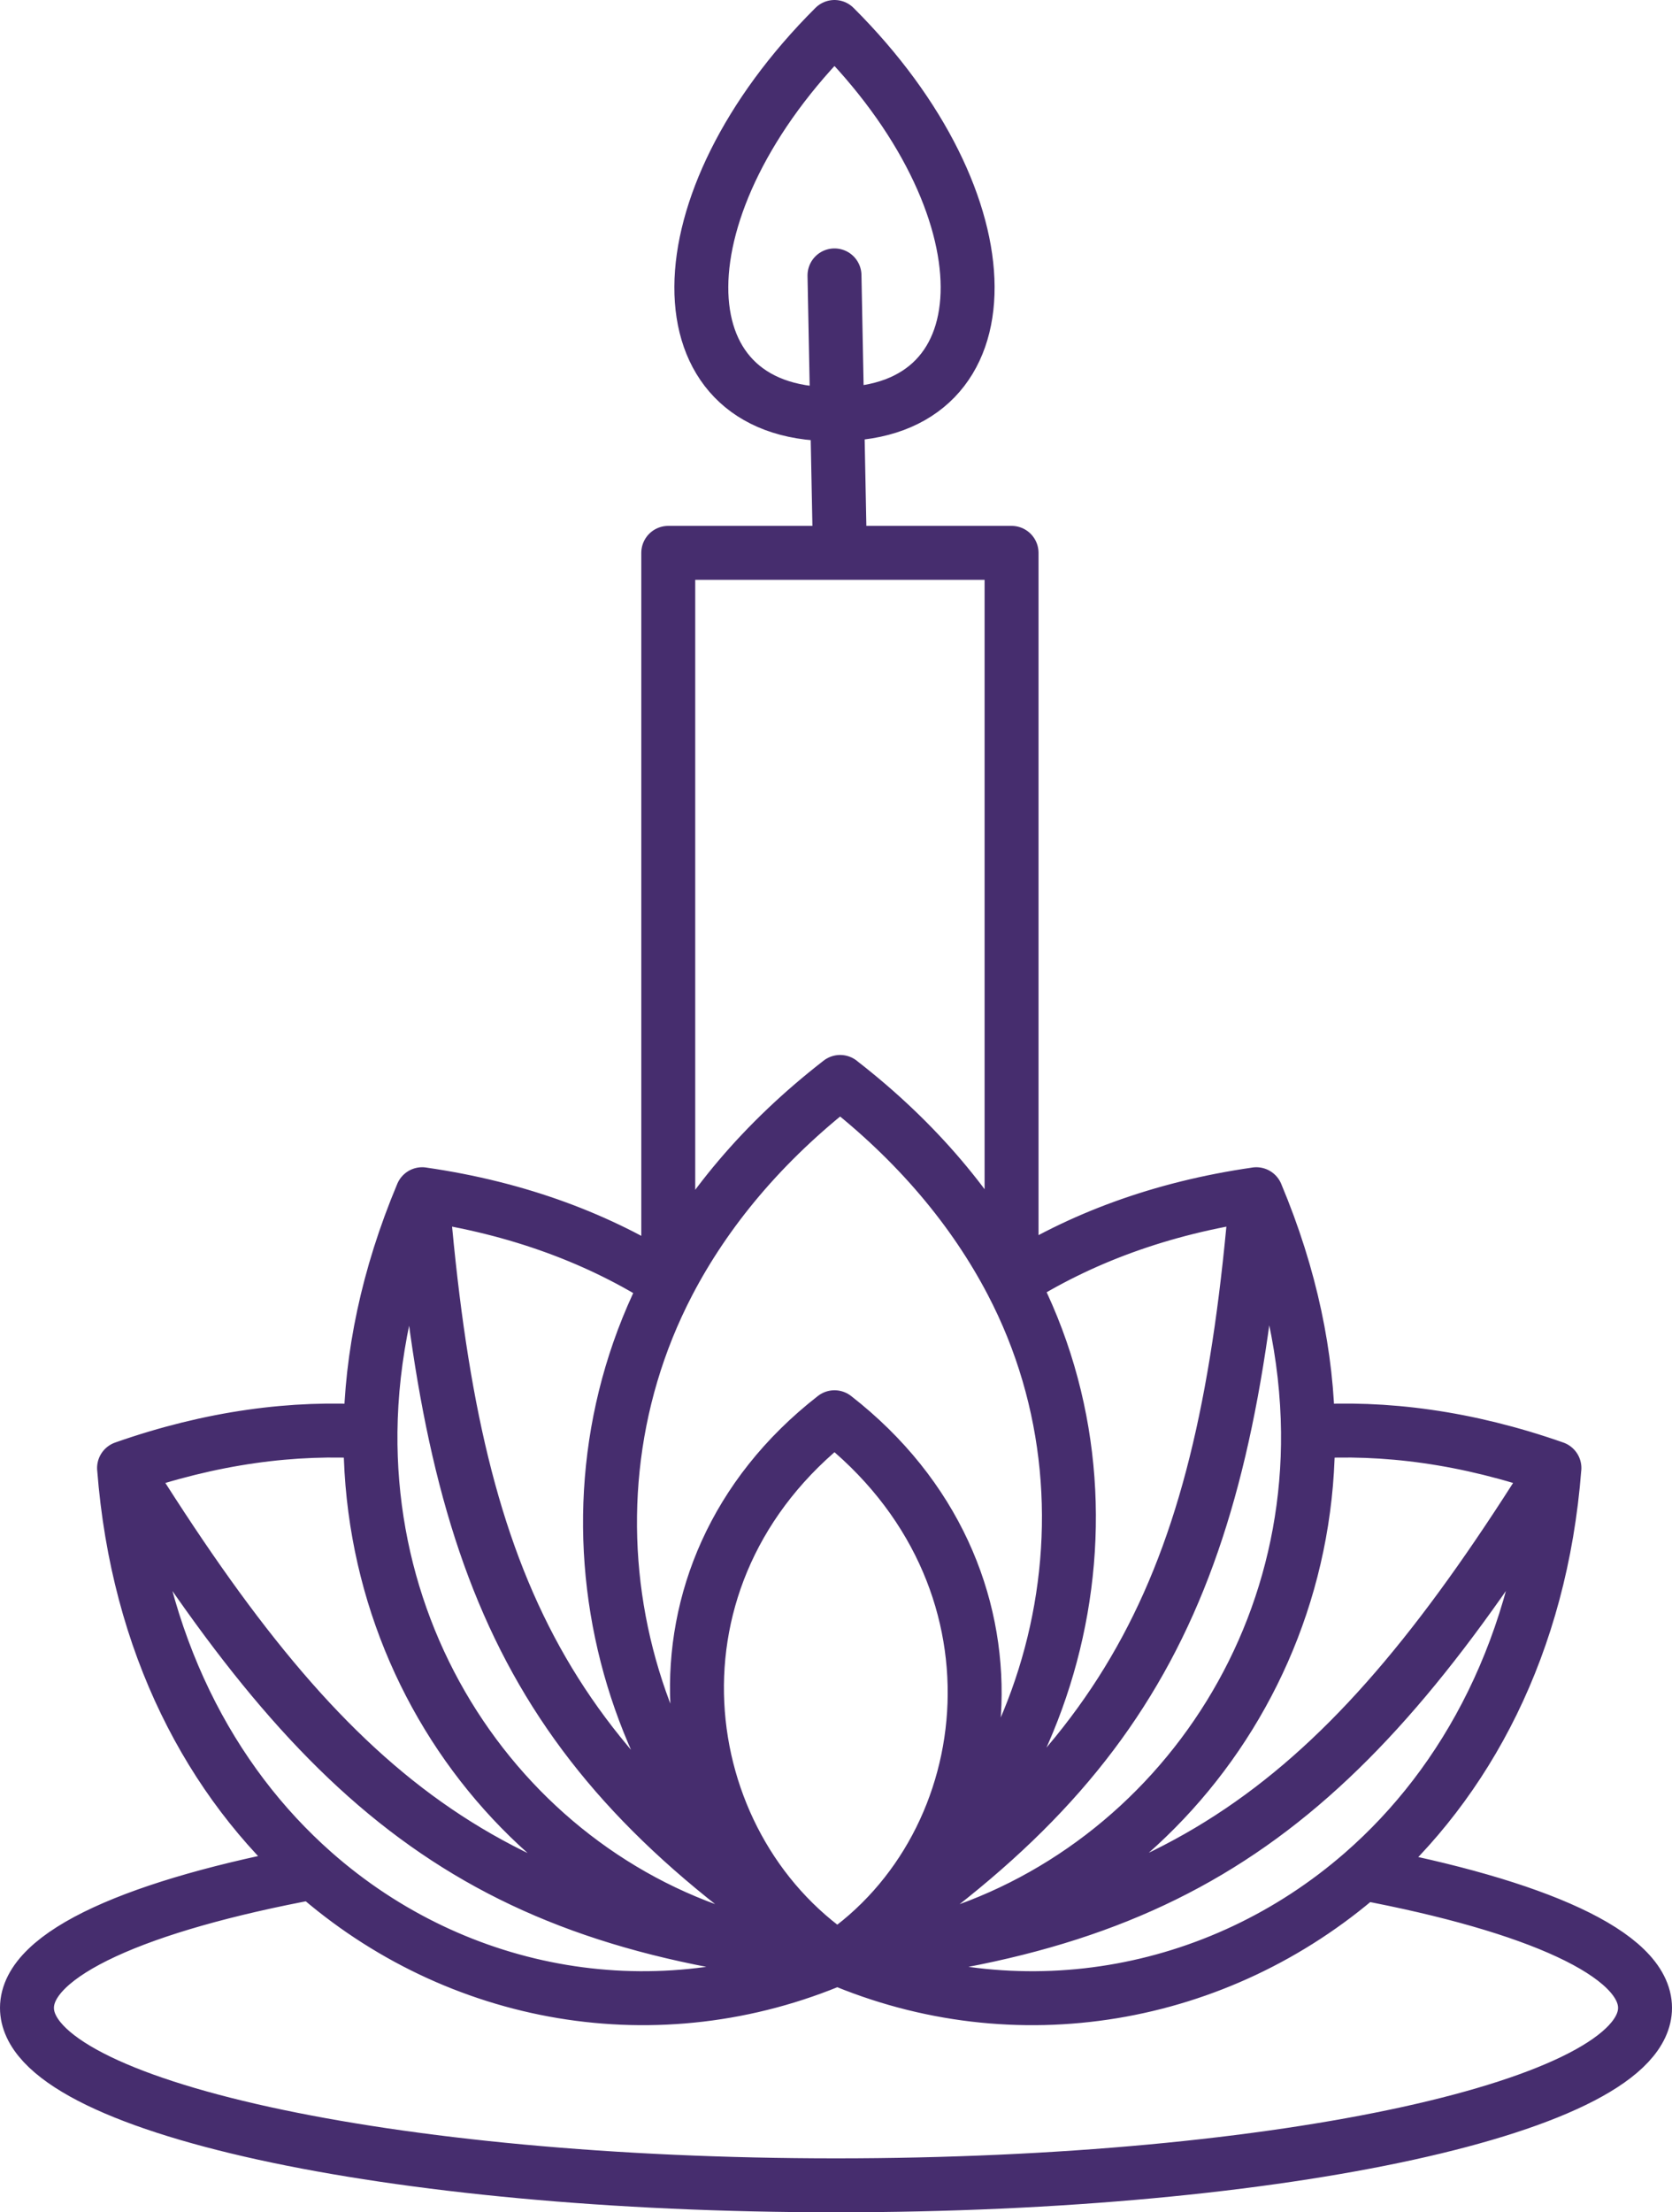 <?xml version="1.0" encoding="UTF-8"?> <svg xmlns="http://www.w3.org/2000/svg" width="62" height="82" viewBox="0 0 62 82" fill="none"> <path d="M31.049 72.575C20.041 65.451 16.837 58.609 15.654 44.266M31.049 72.575C18.02 71.341 12.2 66.605 4.601 54.414M31.049 72.575C42.057 65.451 45.403 58.609 46.586 44.266M31.049 72.575C44.078 71.341 50.039 66.605 57.639 54.414M31.049 72.575C37.28 68.365 38.415 58.348 30.944 52.531M31.049 72.575C24.818 68.365 23.473 58.348 30.944 52.531M31.049 72.575C21.319 71.84 13.633 63.381 13.738 53.071M31.049 72.575C23.157 67.265 20.215 56.315 24.78 47.551M31.049 72.575C38.95 67.258 42.1 56.29 37.51 47.519M31.049 72.575C40.778 71.84 48.607 63.381 48.502 53.071M31.049 72.575C24.413 75.42 16.944 74.095 11.625 69.401M31.049 72.575C37.672 75.415 45.172 74.1 50.528 69.43M31.153 40.104L31.153 40.103M31.153 40.104L31.154 40.103M31.153 40.104C28.27 42.339 26.172 44.881 24.78 47.551M31.153 40.104C34.025 42.33 36.118 44.86 37.51 47.519M15.655 44.265L15.654 44.265C15.654 44.265 15.654 44.266 15.654 44.266M15.655 44.265C15.654 44.265 15.654 44.266 15.654 44.266M15.655 44.265L15.655 44.264M15.655 44.265C19.228 44.779 22.276 45.937 24.78 47.551M15.654 44.266C14.367 47.331 13.767 50.295 13.738 53.071M4.601 54.412L4.6 54.413C4.6 54.413 4.601 54.413 4.601 54.414M4.601 54.412C4.601 54.413 4.601 54.413 4.601 54.414M4.601 54.412L4.601 54.412M4.601 54.412C7.83 53.278 10.905 52.876 13.738 53.071M4.601 54.414C5.105 60.943 7.813 66.037 11.625 69.401M46.586 44.265L46.586 44.265C46.586 44.265 46.586 44.266 46.586 44.266M46.586 44.265C46.586 44.265 46.586 44.266 46.586 44.266M46.586 44.265L46.585 44.264M46.586 44.265C43.036 44.775 40.005 45.921 37.51 47.519M46.586 44.266C47.873 47.331 48.473 50.295 48.502 53.071M57.639 54.412L57.64 54.413C57.64 54.413 57.639 54.413 57.639 54.414M57.639 54.412C57.639 54.413 57.639 54.413 57.639 54.414M57.639 54.412L57.639 54.412M57.639 54.412C54.41 53.278 51.335 52.876 48.502 53.071M57.639 54.414C57.133 60.961 54.387 66.066 50.528 69.43M30.944 52.531L30.944 52.531M30.944 52.531L30.944 52.531M24.78 47.551V20.492H31.145M37.51 47.519V20.492H31.145M31.145 20.492L31.044 15.35M30.944 10.208L31.044 15.35M31.044 15.35C37.51 15.35 37.51 7.543 30.944 1C24.377 7.543 24.377 15.35 30.843 15.35M11.625 69.401C5.126 70.608 1 72.41 1 74.423C1 78.055 14.431 81 31 81C47.569 81 61 78.055 61 74.423C61 72.426 56.939 70.636 50.528 69.43" stroke="#462D6E" stroke-width="2" stroke-linecap="round" stroke-linejoin="round"></path> </svg> 